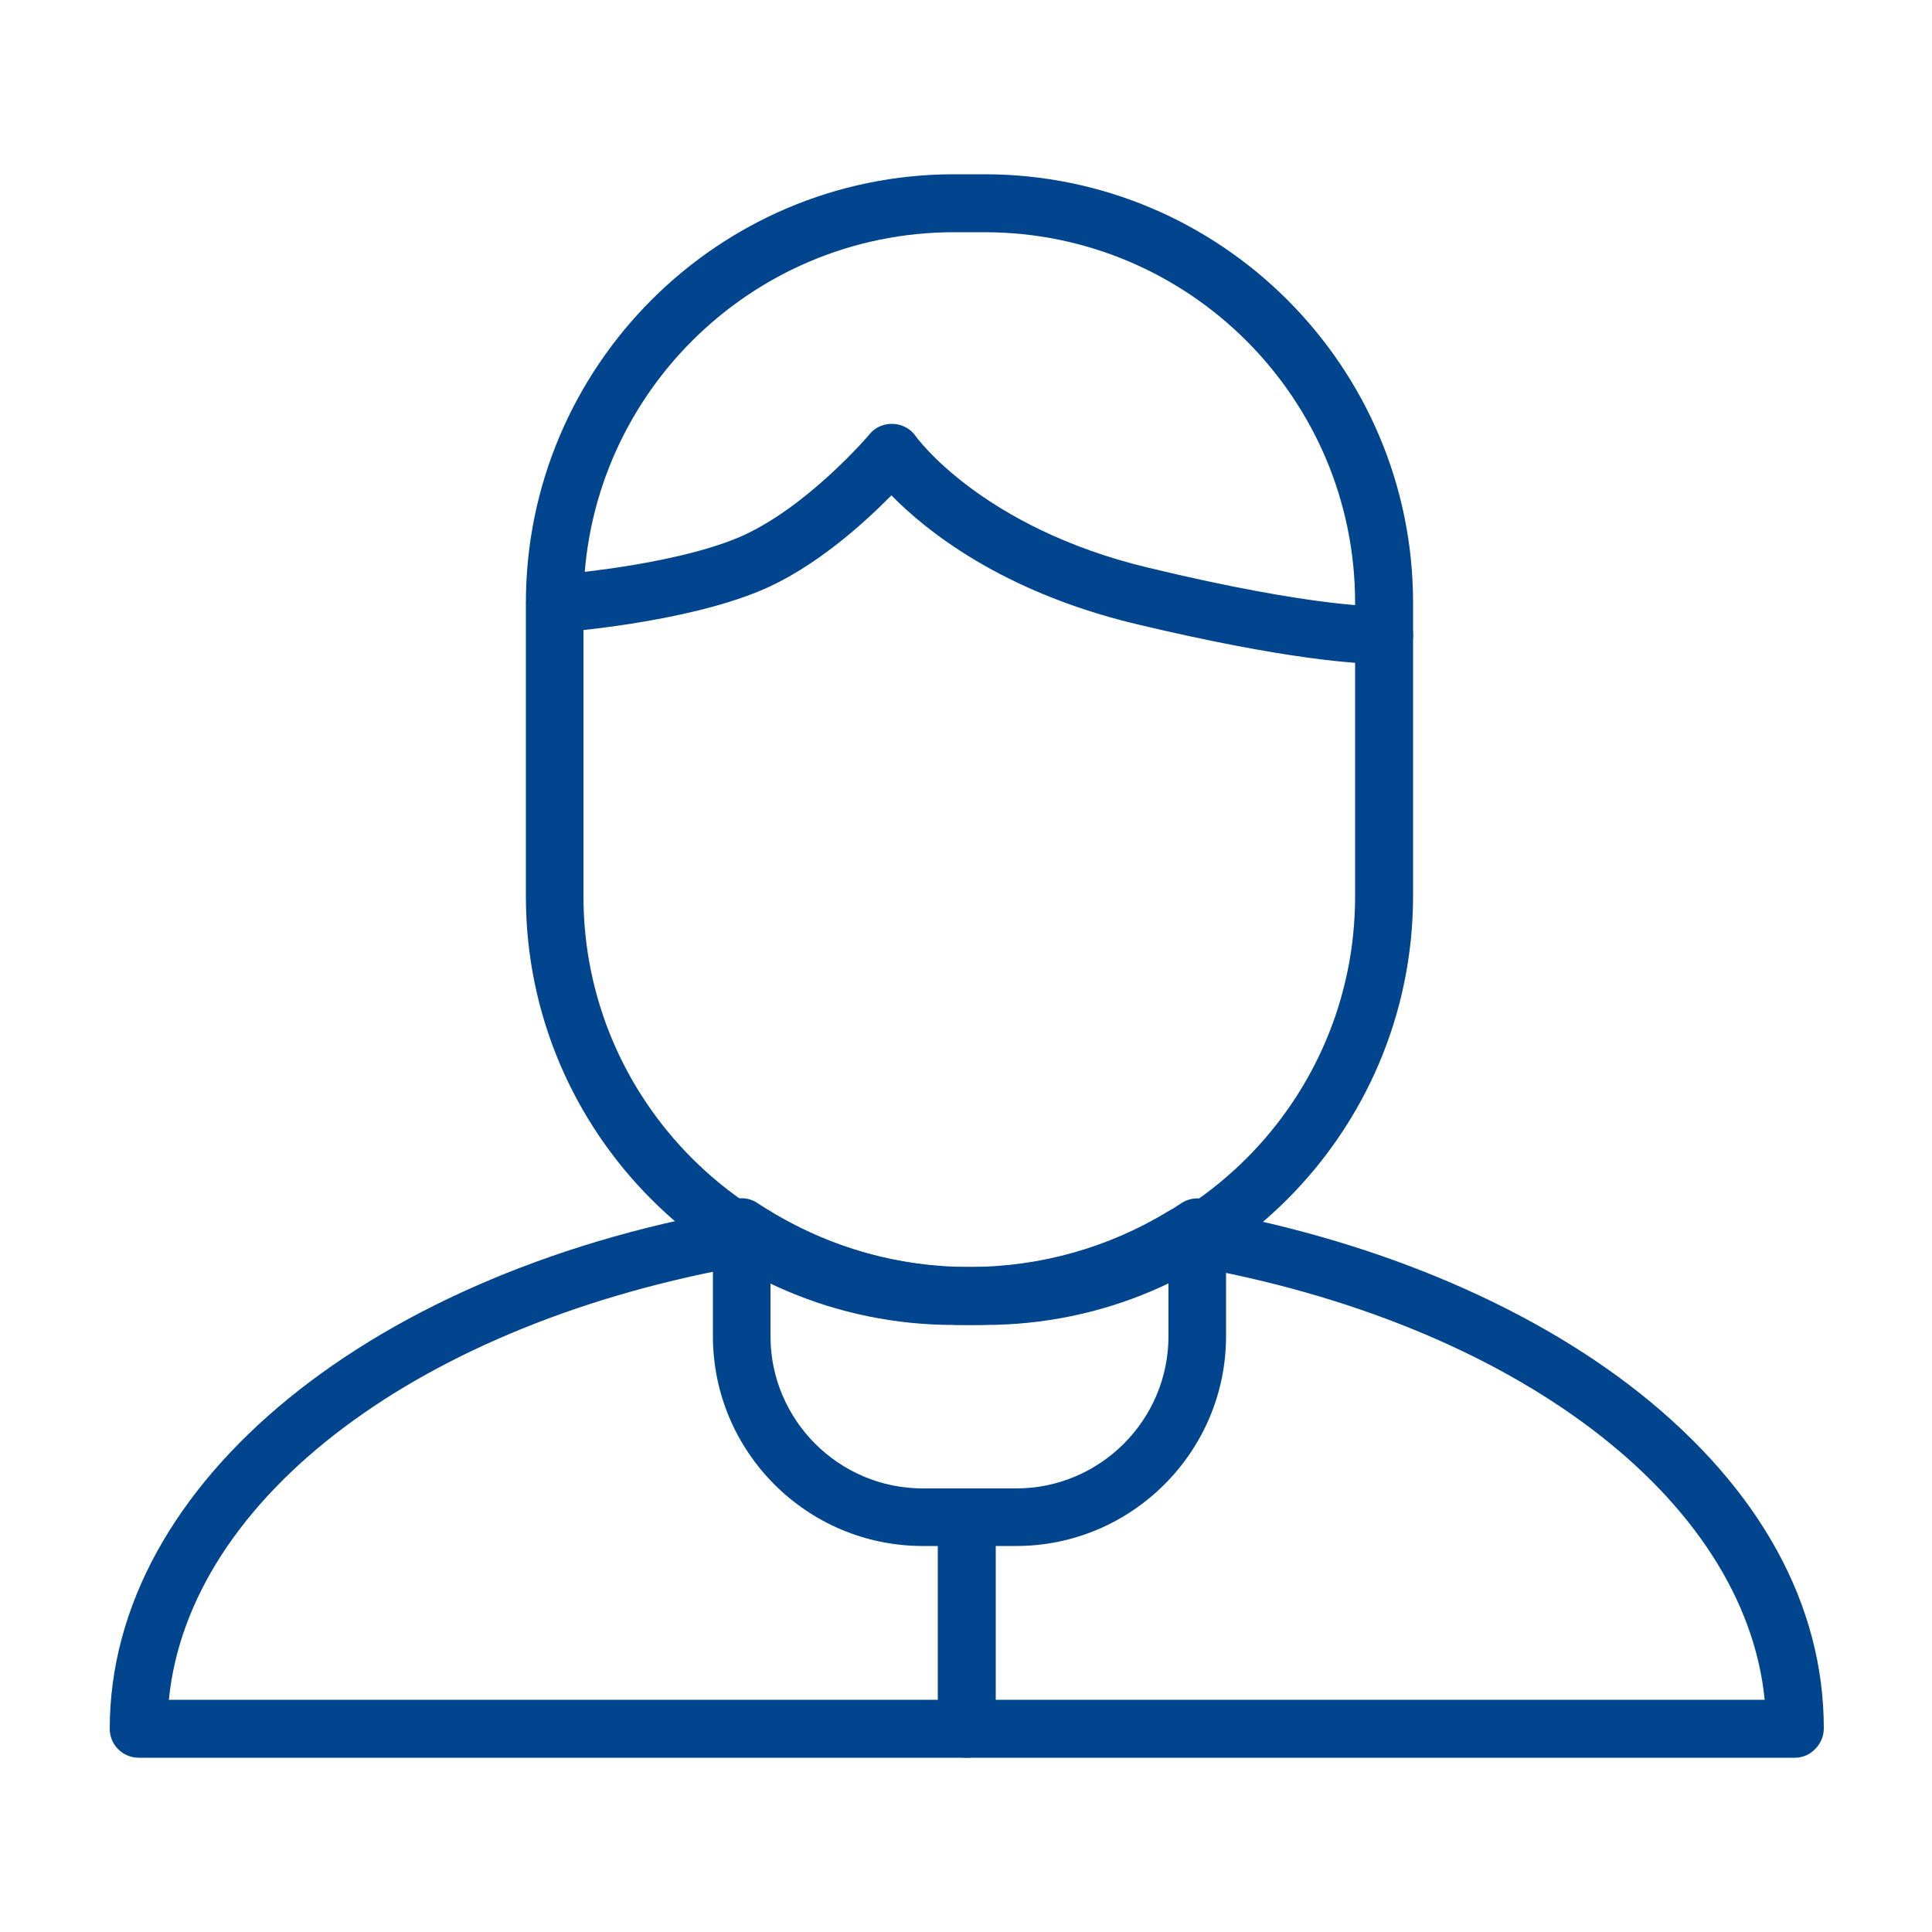 <?xml version="1.0" encoding="utf-8"?>
<!-- Generator: Adobe Illustrator 23.0.1, SVG Export Plug-In . SVG Version: 6.00 Build 0)  -->
<svg version="1.1" id="Ebene_1" xmlns="http://www.w3.org/2000/svg" xmlns:xlink="http://www.w3.org/1999/xlink" x="0px" y="0px"
	 viewBox="0 0 500 500" style="enable-background:new 0 0 500 500;" xml:space="preserve">
<style type="text/css">
	.st0{fill:#00458E;}
</style>
<g>
	<g>
		<path class="st0" d="M263,400.1h-24.2c-30,0-54.3-24.4-54.3-54.3v-28.2c0-2.7,1.5-5.3,3.9-6.6c2.4-1.3,5.4-1.2,7.7,0.4
			c16.4,10.8,35.3,16.6,54.8,16.6c19.5,0,38.5-5.7,54.8-16.6c2.3-1.5,5.2-1.7,7.7-0.4c2.4,1.3,3.9,3.8,3.9,6.6v28.2
			C317.3,375.7,292.9,400.1,263,400.1z M199.4,330.6v15.2c0,21.7,17.7,39.4,39.4,39.4H263c21.7,0,39.4-17.7,39.4-39.4v-15.2
			c-15.9,8.1-33.5,12.3-51.5,12.3C232.9,342.9,215.3,338.7,199.4,330.6z"/>
	</g>
	<g>
		<path class="st0" d="M250.2,454.9c-4.1,0-7.5-3.3-7.5-7.5v-53.2c0-4.1,3.3-7.5,7.5-7.5s7.5,3.3,7.5,7.5v53.2
			C257.7,451.5,254.3,454.9,250.2,454.9z"/>
	</g>
	<g>
		<path class="st0" d="M254.8,342.9h-7.9c-61.1,0-110.8-49.7-110.8-110.9V156c0-61.1,49.7-110.9,110.8-110.9h7.9
			c61.1,0,110.9,49.7,110.9,110.9V232C365.6,293.2,315.9,342.9,254.8,342.9z M246.9,60.1c-52.9,0-95.9,43-95.9,95.9V232
			c0,52.9,43,95.9,95.9,95.9h7.9c52.9,0,95.9-43,95.9-95.9V156c0-52.9-43-95.9-95.9-95.9H246.9z"/>
	</g>
	<g>
		<path class="st0" d="M357,171.8c-5.3,0-23.7-0.9-63.4-10.4c-34.3-8.3-53.9-24-62.9-33.2c-7.2,7.3-20,18.9-34,24.7
			c-20.2,8.4-51.2,10.7-52.5,10.8c-4.1,0.3-7.7-2.8-8-6.9c-0.3-4.1,2.8-7.7,6.9-8c0.3,0,29.9-2.2,47.8-9.6
			c17.5-7.3,34.1-26.7,34.2-26.9c1.5-1.8,3.7-2.7,6.1-2.6c2.3,0.1,4.5,1.3,5.8,3.2c0.1,0.2,17.1,23.7,60.1,34
			c44.4,10.7,60.5,10,60.7,10c4.2-0.2,7.6,2.9,7.9,7c0.2,4.1-2.8,7.6-6.9,7.9C358.6,171.8,358,171.8,357,171.8z"/>
	</g>
	<g>
		<path class="st0" d="M464.5,454.9H35.9c-4.1,0-7.5-3.3-7.5-7.5c0-63.6,68.1-119.2,165.5-135.1c1.8-0.3,3.6,0.1,5.1,1
			c15.6,9.6,33.6,14.6,51.9,14.6c18.2,0,36-5,51.6-14.5c1.5-0.9,3.3-1.3,5.1-1c45.8,7.6,87.2,24.7,116.7,48.1
			c31.2,24.8,47.7,54.8,47.7,86.8c0,2-0.8,3.9-2.2,5.3C468.4,454.1,466.5,454.9,464.5,454.9z M43.7,439.9h413
			c-5.2-52.2-64.9-97.5-148.9-112.3c-17.3,10-36.9,15.2-56.9,15.2c-20.1,0-39.8-5.3-57.2-15.4C109,342.1,48.9,387.5,43.7,439.9z"/>
	</g>
</g>
</svg>
